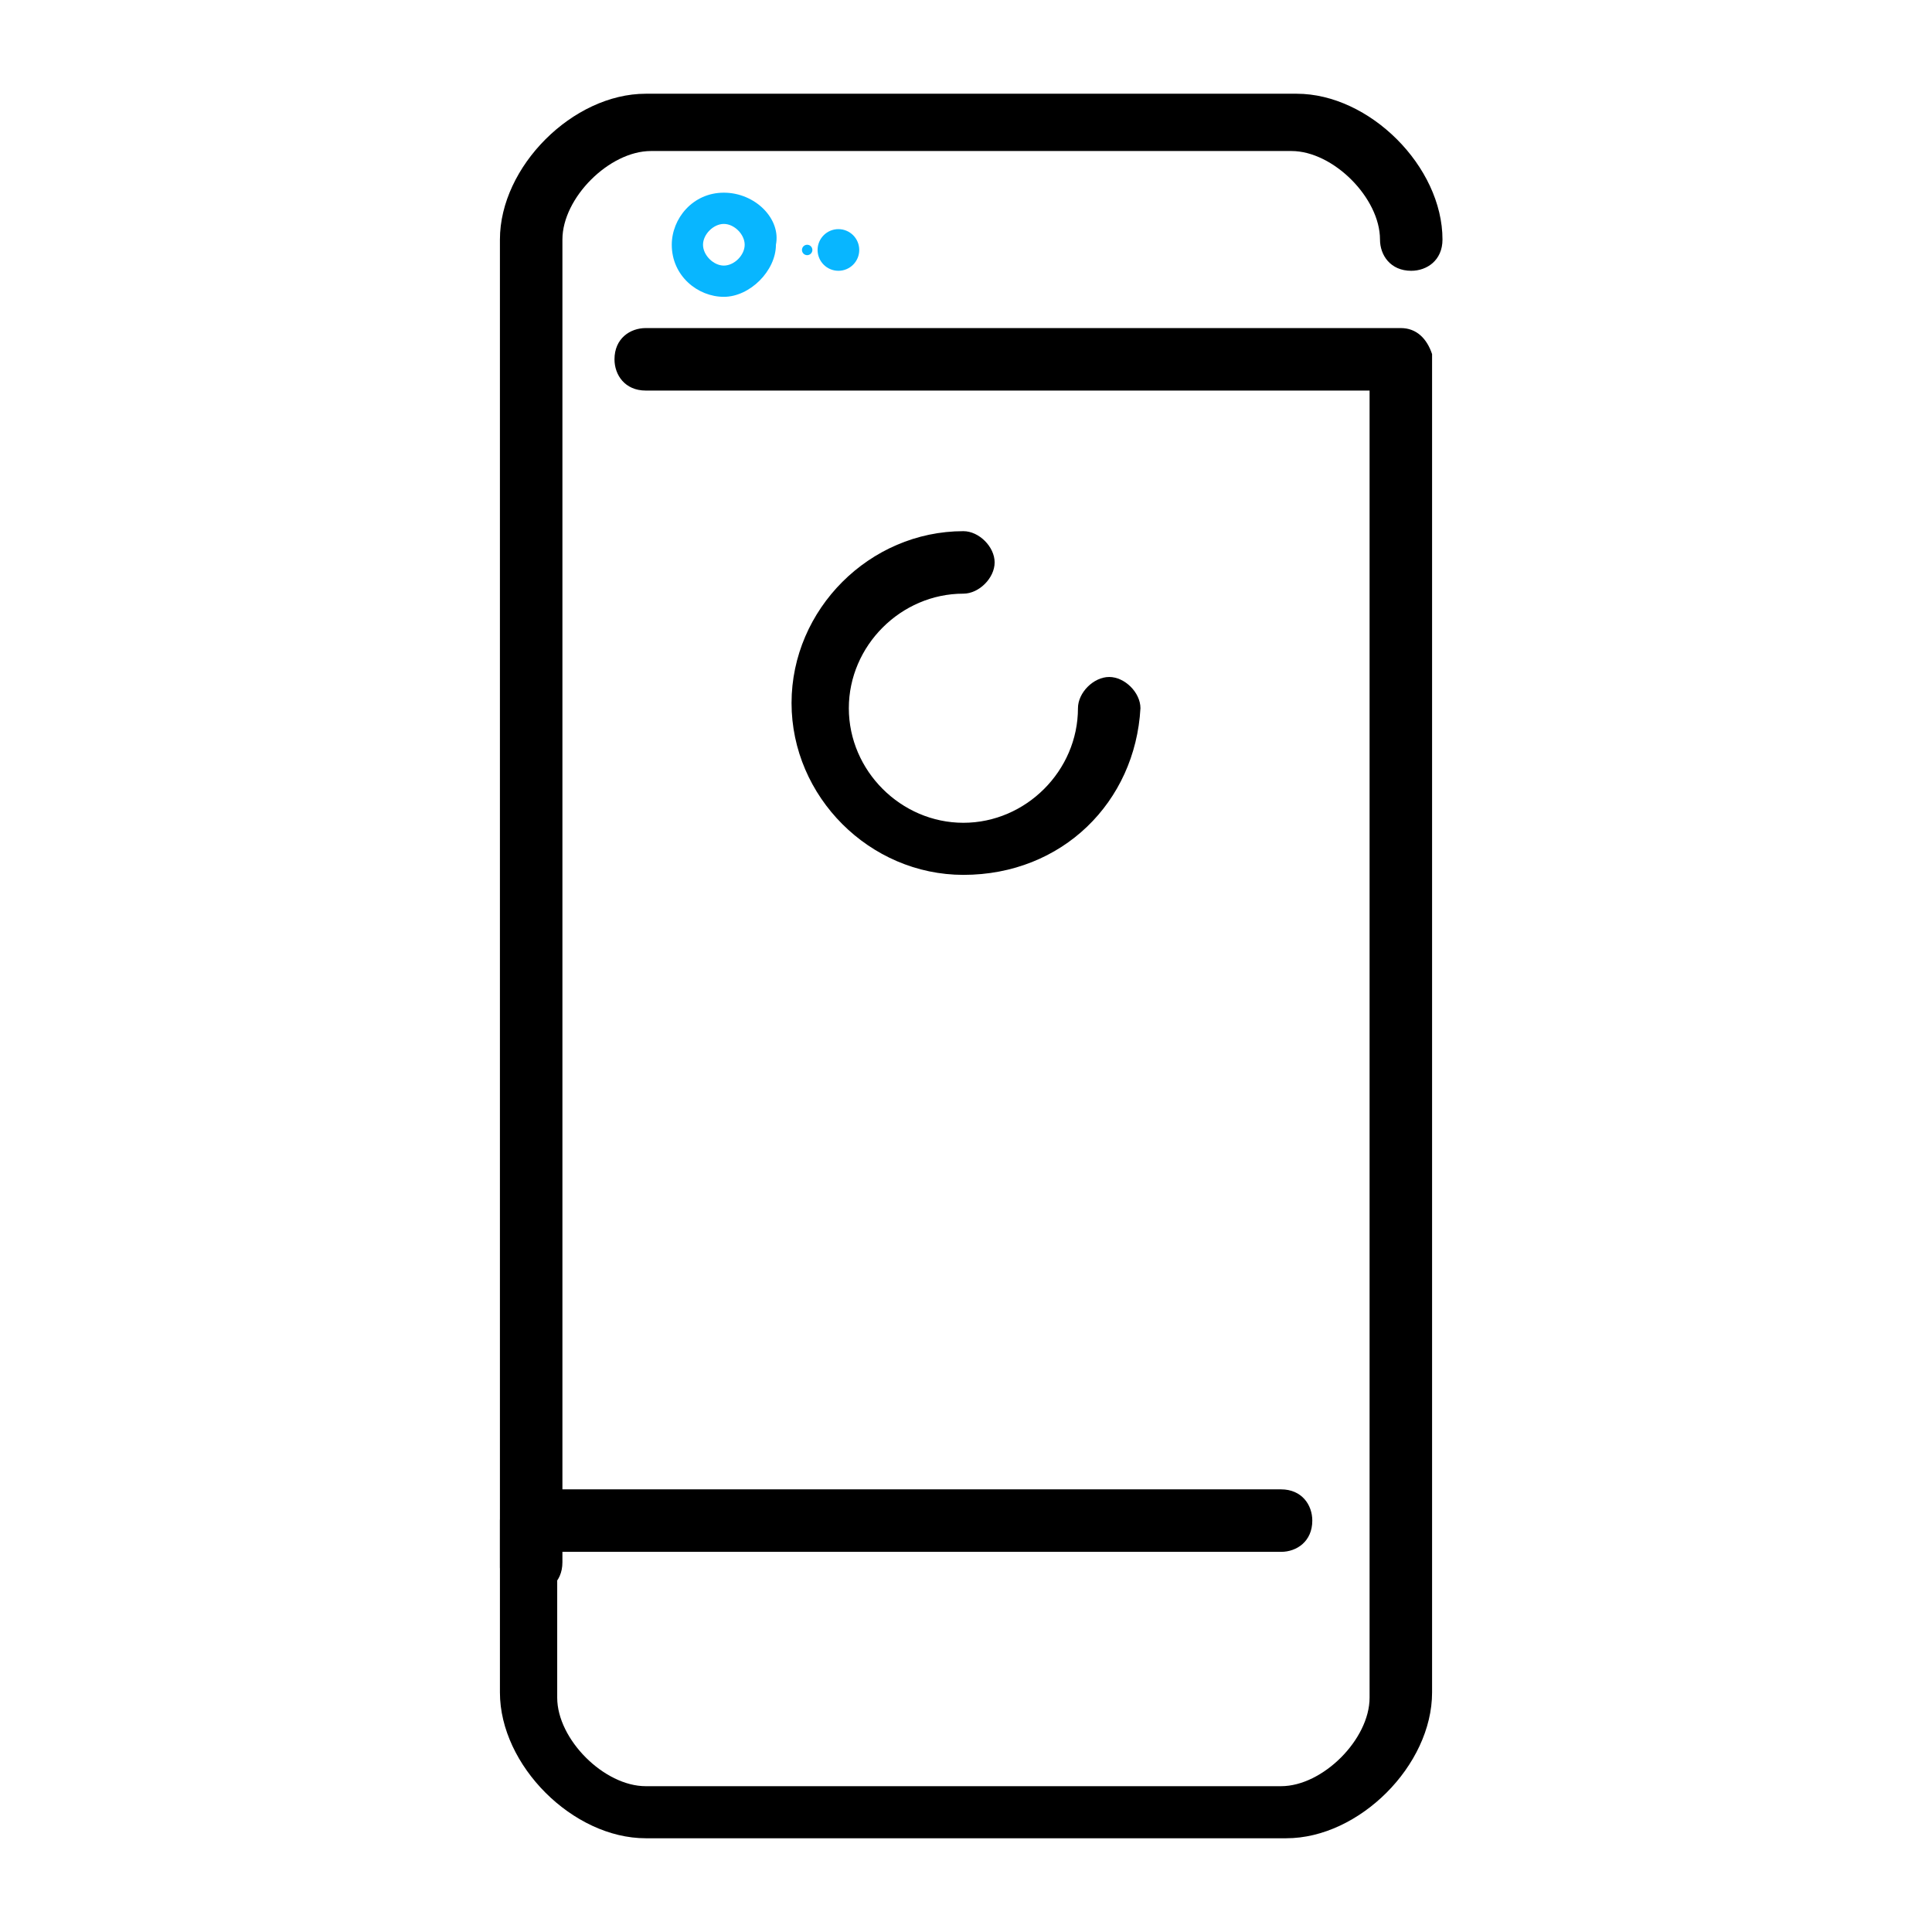<?xml version="1.0" encoding="utf-8"?>
<!-- Generator: Adobe Illustrator 18.0.0, SVG Export Plug-In . SVG Version: 6.00 Build 0)  -->
<!DOCTYPE svg PUBLIC "-//W3C//DTD SVG 1.1//EN" "http://www.w3.org/Graphics/SVG/1.1/DTD/svg11.dtd">
<svg version="1.1" id="Capa_1" xmlns="http://www.w3.org/2000/svg" xmlns:xlink="http://www.w3.org/1999/xlink" x="0px" y="0px"
	 viewBox="0 0 37.1 37.1" enable-background="new 0 0 37.1 37.1" xml:space="preserve">
<g>
	<g>
		<g>
			<path fill="#000000" d="M10.2,30.6c0.3,0,0.6-0.2,0.6-0.6V4.6c0-0.8,0.9-1.7,1.7-1.7h12.3c0.8,0,1.7,0.9,1.7,1.7
				c0,0.3,0.2,0.6,0.6,0.6c0.3,0,0.6-0.2,0.6-0.6c0-1.4-1.4-2.8-2.8-2.8H12.4c-1.4,0-2.8,1.4-2.8,2.8v25.5
				C9.6,30.4,9.9,30.6,10.2,30.6z"/>
			<path fill="#000000" d="M26.9,6.3H12.4c-0.3,0-0.6,0.2-0.6,0.6c0,0.3,0.2,0.6,0.6,0.6h13.9v25.1c0,0.8-0.9,1.7-1.7,1.7H12.4
				c-0.8,0-1.7-0.9-1.7-1.7v-2.8h13.9c0.3,0,0.6-0.2,0.6-0.6c0-0.3-0.2-0.6-0.6-0.6H10.2c-0.3,0-0.6,0.2-0.6,0.6v3.3
				c0,1.4,1.4,2.8,2.8,2.8h12.3c1.4,0,2.8-1.4,2.8-2.8V6.8C27.4,6.5,27.2,6.3,26.9,6.3z"/>
		</g>
	</g>
</g>
<g>
	<path fill="#08B6FF" d="M13.9,4.3c0.2,0,0.4,0.2,0.4,0.4c0,0.2-0.2,0.4-0.4,0.4c-0.2,0-0.4-0.2-0.4-0.4C13.5,4.5,13.7,4.3,13.9,4.3
		 M13.9,3.7c-0.6,0-1,0.5-1,1c0,0.6,0.5,1,1,1s1-0.5,1-1C15,4.2,14.5,3.7,13.9,3.7L13.9,3.7z"/>
</g>
<g>
	<circle fill="#08B6FF" cx="16.1" cy="4.8" r="0.4"/>
</g>
<g>
	<circle fill="#08B6FF" cx="15.5" cy="4.8" r="0.1"/>
</g>
<g>
	<path fill="#000000" d="M18.5,16.8c-1.8,0-3.3-1.5-3.3-3.3s1.5-3.3,3.3-3.3c0.3,0,0.6,0.3,0.6,0.6c0,0.3-0.3,0.6-0.6,0.6
		c-1.2,0-2.2,1-2.2,2.2c0,1.2,1,2.2,2.2,2.2c1.2,0,2.2-1,2.2-2.2c0-0.3,0.3-0.6,0.6-0.6c0.3,0,0.6,0.3,0.6,0.6
		C21.8,15.4,20.4,16.8,18.5,16.8z"/>
</g>
</svg>
